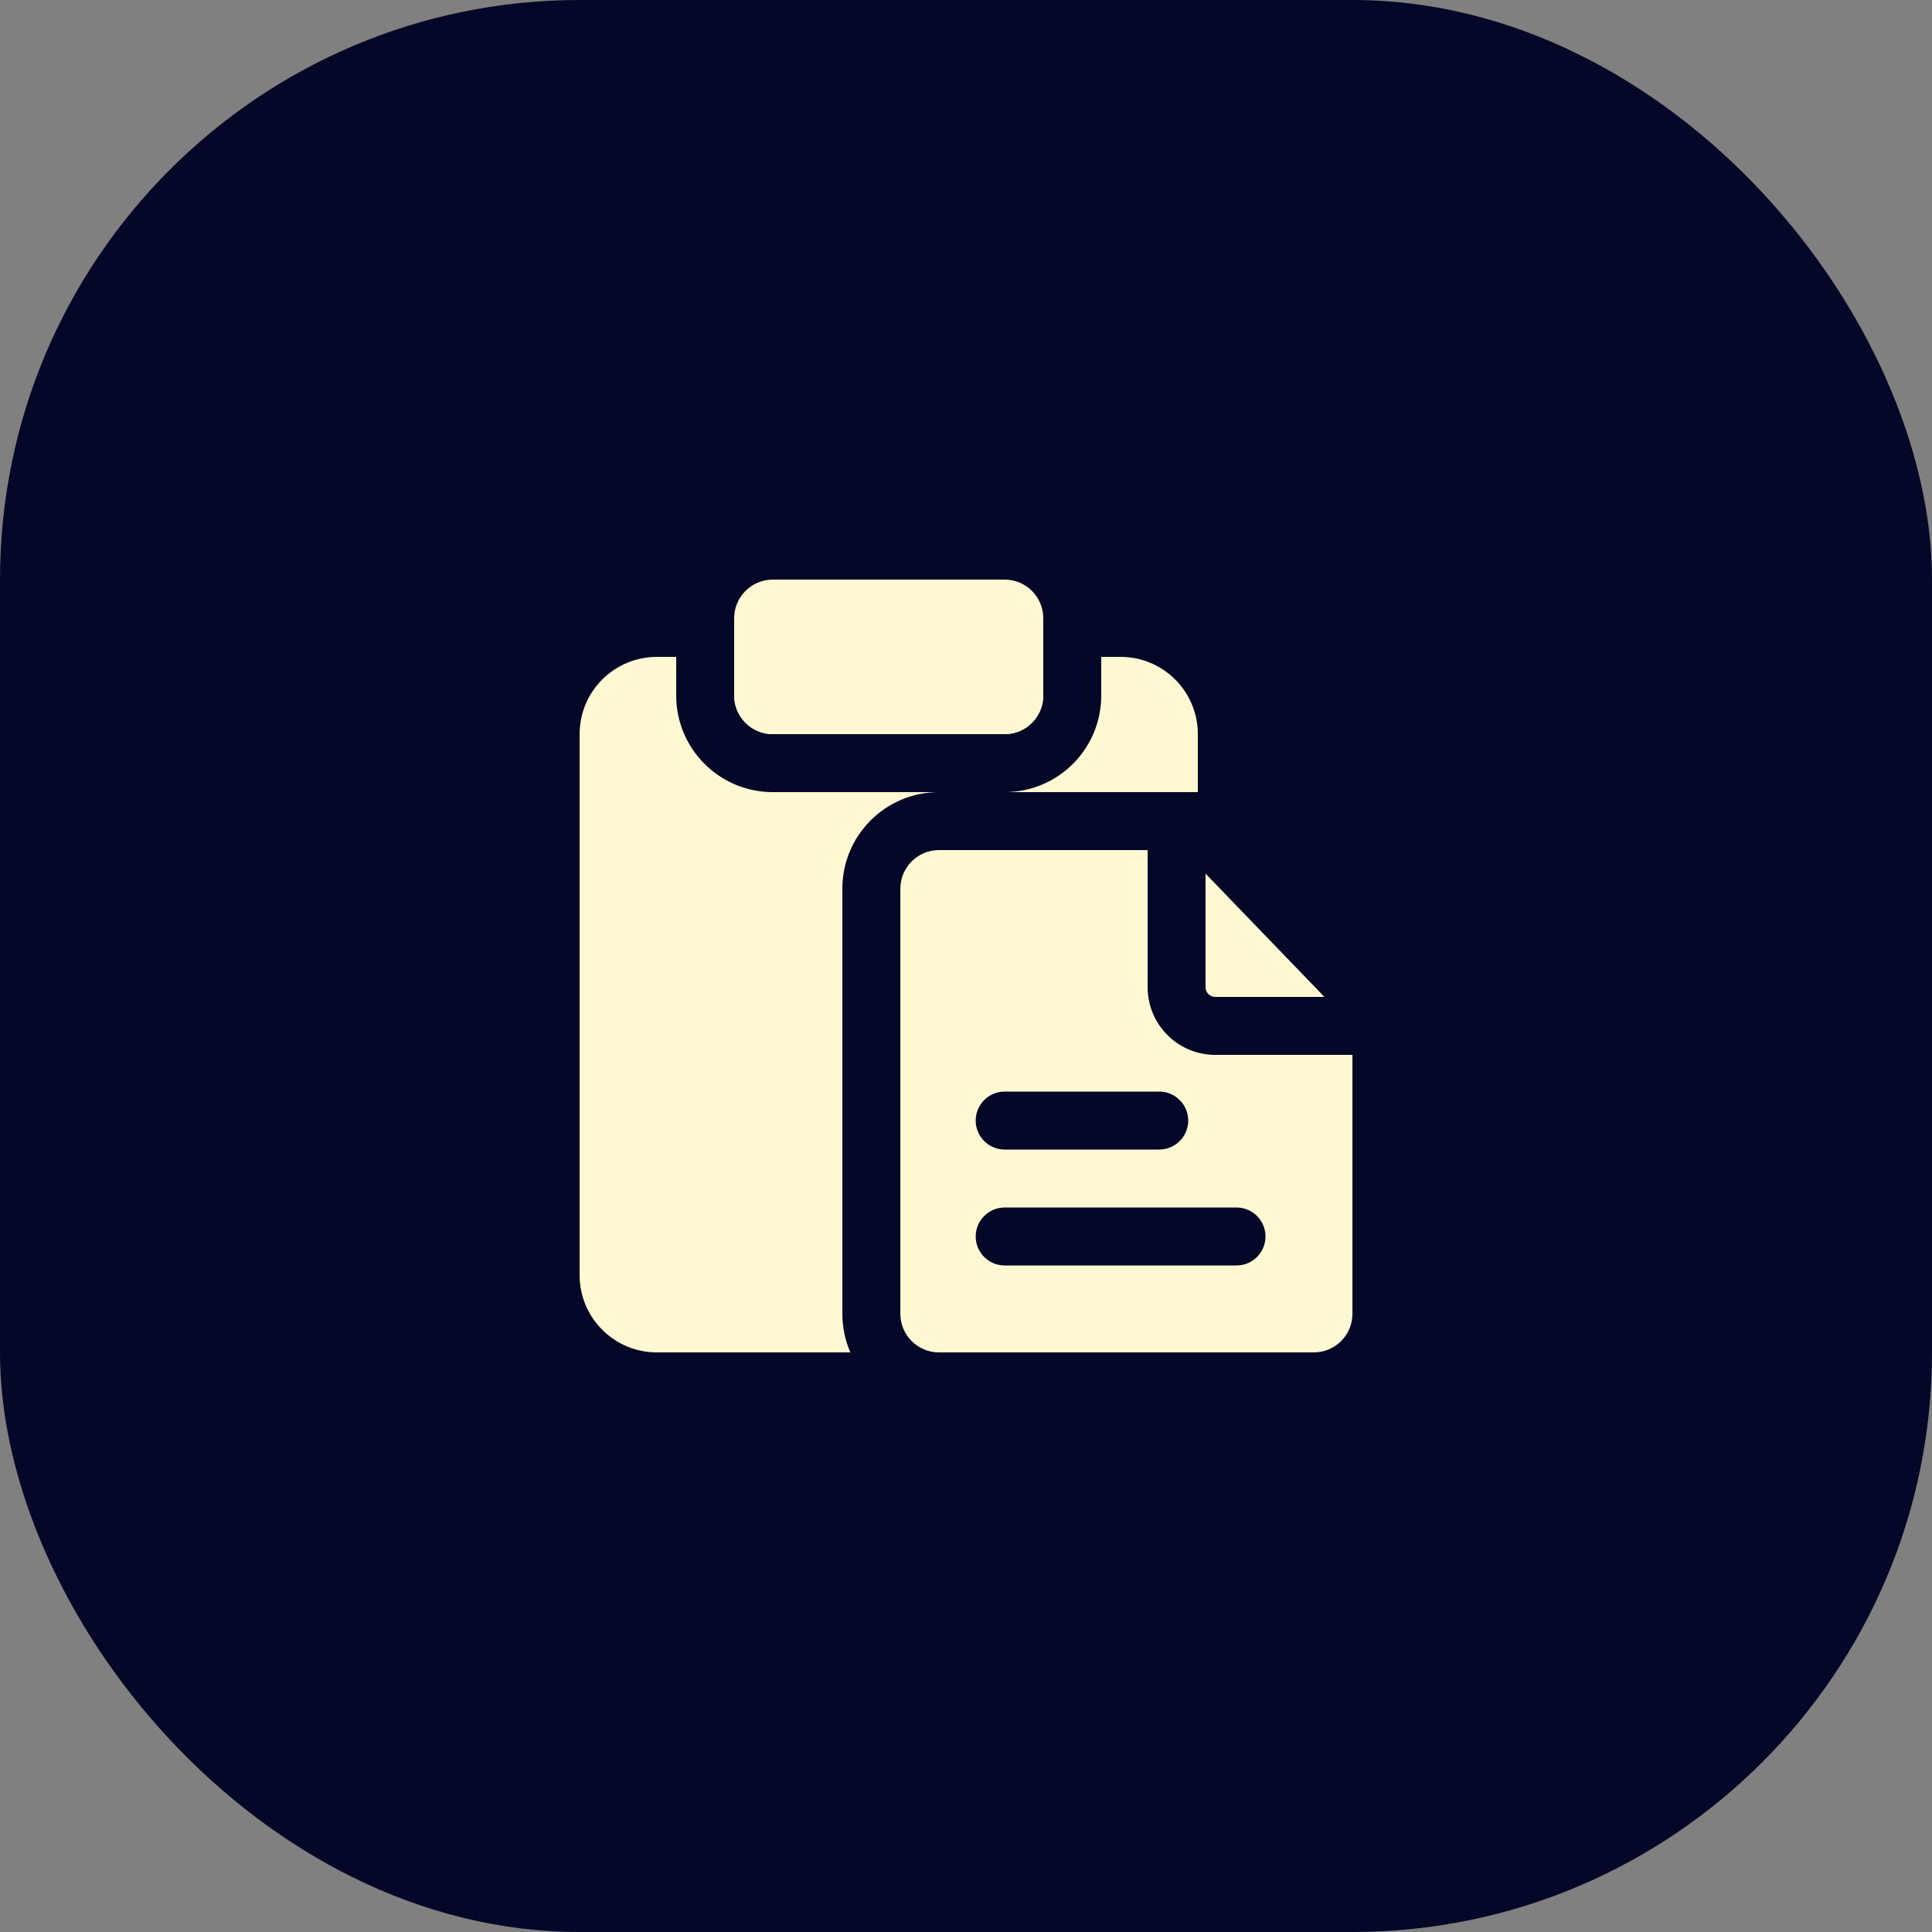 <?xml version="1.0" encoding="UTF-8"?> <svg xmlns="http://www.w3.org/2000/svg" width="50" height="50" viewBox="0 0 50 50" fill="none"><rect x="0" y="0" width="50" height="50" fill="#808080" stroke="none"/><rect width="50" height="50" rx="15" fill="#040727"></rect><path d="M29.701 22H24.301C23.748 22 23.301 22.448 23.301 23V34C23.301 34.552 23.748 35 24.301 35H34.001C34.553 35 35.001 34.552 35.001 34V27.3H31.451C30.484 27.3 29.701 26.517 29.701 25.55V22ZM25.251 32C25.251 31.586 25.587 31.25 26.001 31.25H32.001C32.415 31.25 32.751 31.586 32.751 32C32.751 32.414 32.415 32.75 32.001 32.75H26.001C25.587 32.75 25.251 32.414 25.251 32ZM26.001 28.25H30.001C30.415 28.25 30.751 28.586 30.751 29C30.751 29.414 30.415 29.75 30.001 29.75H26.001C25.587 29.75 25.251 29.414 25.251 29C25.251 28.586 25.587 28.25 26.001 28.25Z" fill="#FFF8D2"></path><path d="M34.276 25.8L31.199 22.609V25.55C31.199 25.689 31.311 25.8 31.449 25.8H34.276Z" fill="#FFF8D2"></path><path d="M19 16C19 15.448 19.448 15 20 15H26C26.552 15 27 15.448 27 16V18C27 18.552 26.552 19 26 19H20C19.448 19 19 18.552 19 18V16Z" fill="#FFF8D2"></path><path d="M17.5 17H17C15.895 17 15 17.895 15 19V33C15 34.105 15.895 35 17 35H22.008C21.874 34.694 21.8 34.356 21.8 34V23C21.8 21.619 22.919 20.5 24.3 20.5H20C18.619 20.5 17.5 19.381 17.5 18V17Z" fill="#FFF8D2"></path><path d="M26 20.5H31V19C31 17.895 30.105 17 29 17H28.5V18C28.5 19.381 27.381 20.5 26 20.5Z" fill="#FFF8D2"></path><path d="M19 17H27V18C27 18.552 26.552 19 26 19H20C19.448 19 19 18.552 19 18V17Z" fill="#FFF8D2"></path></svg> 